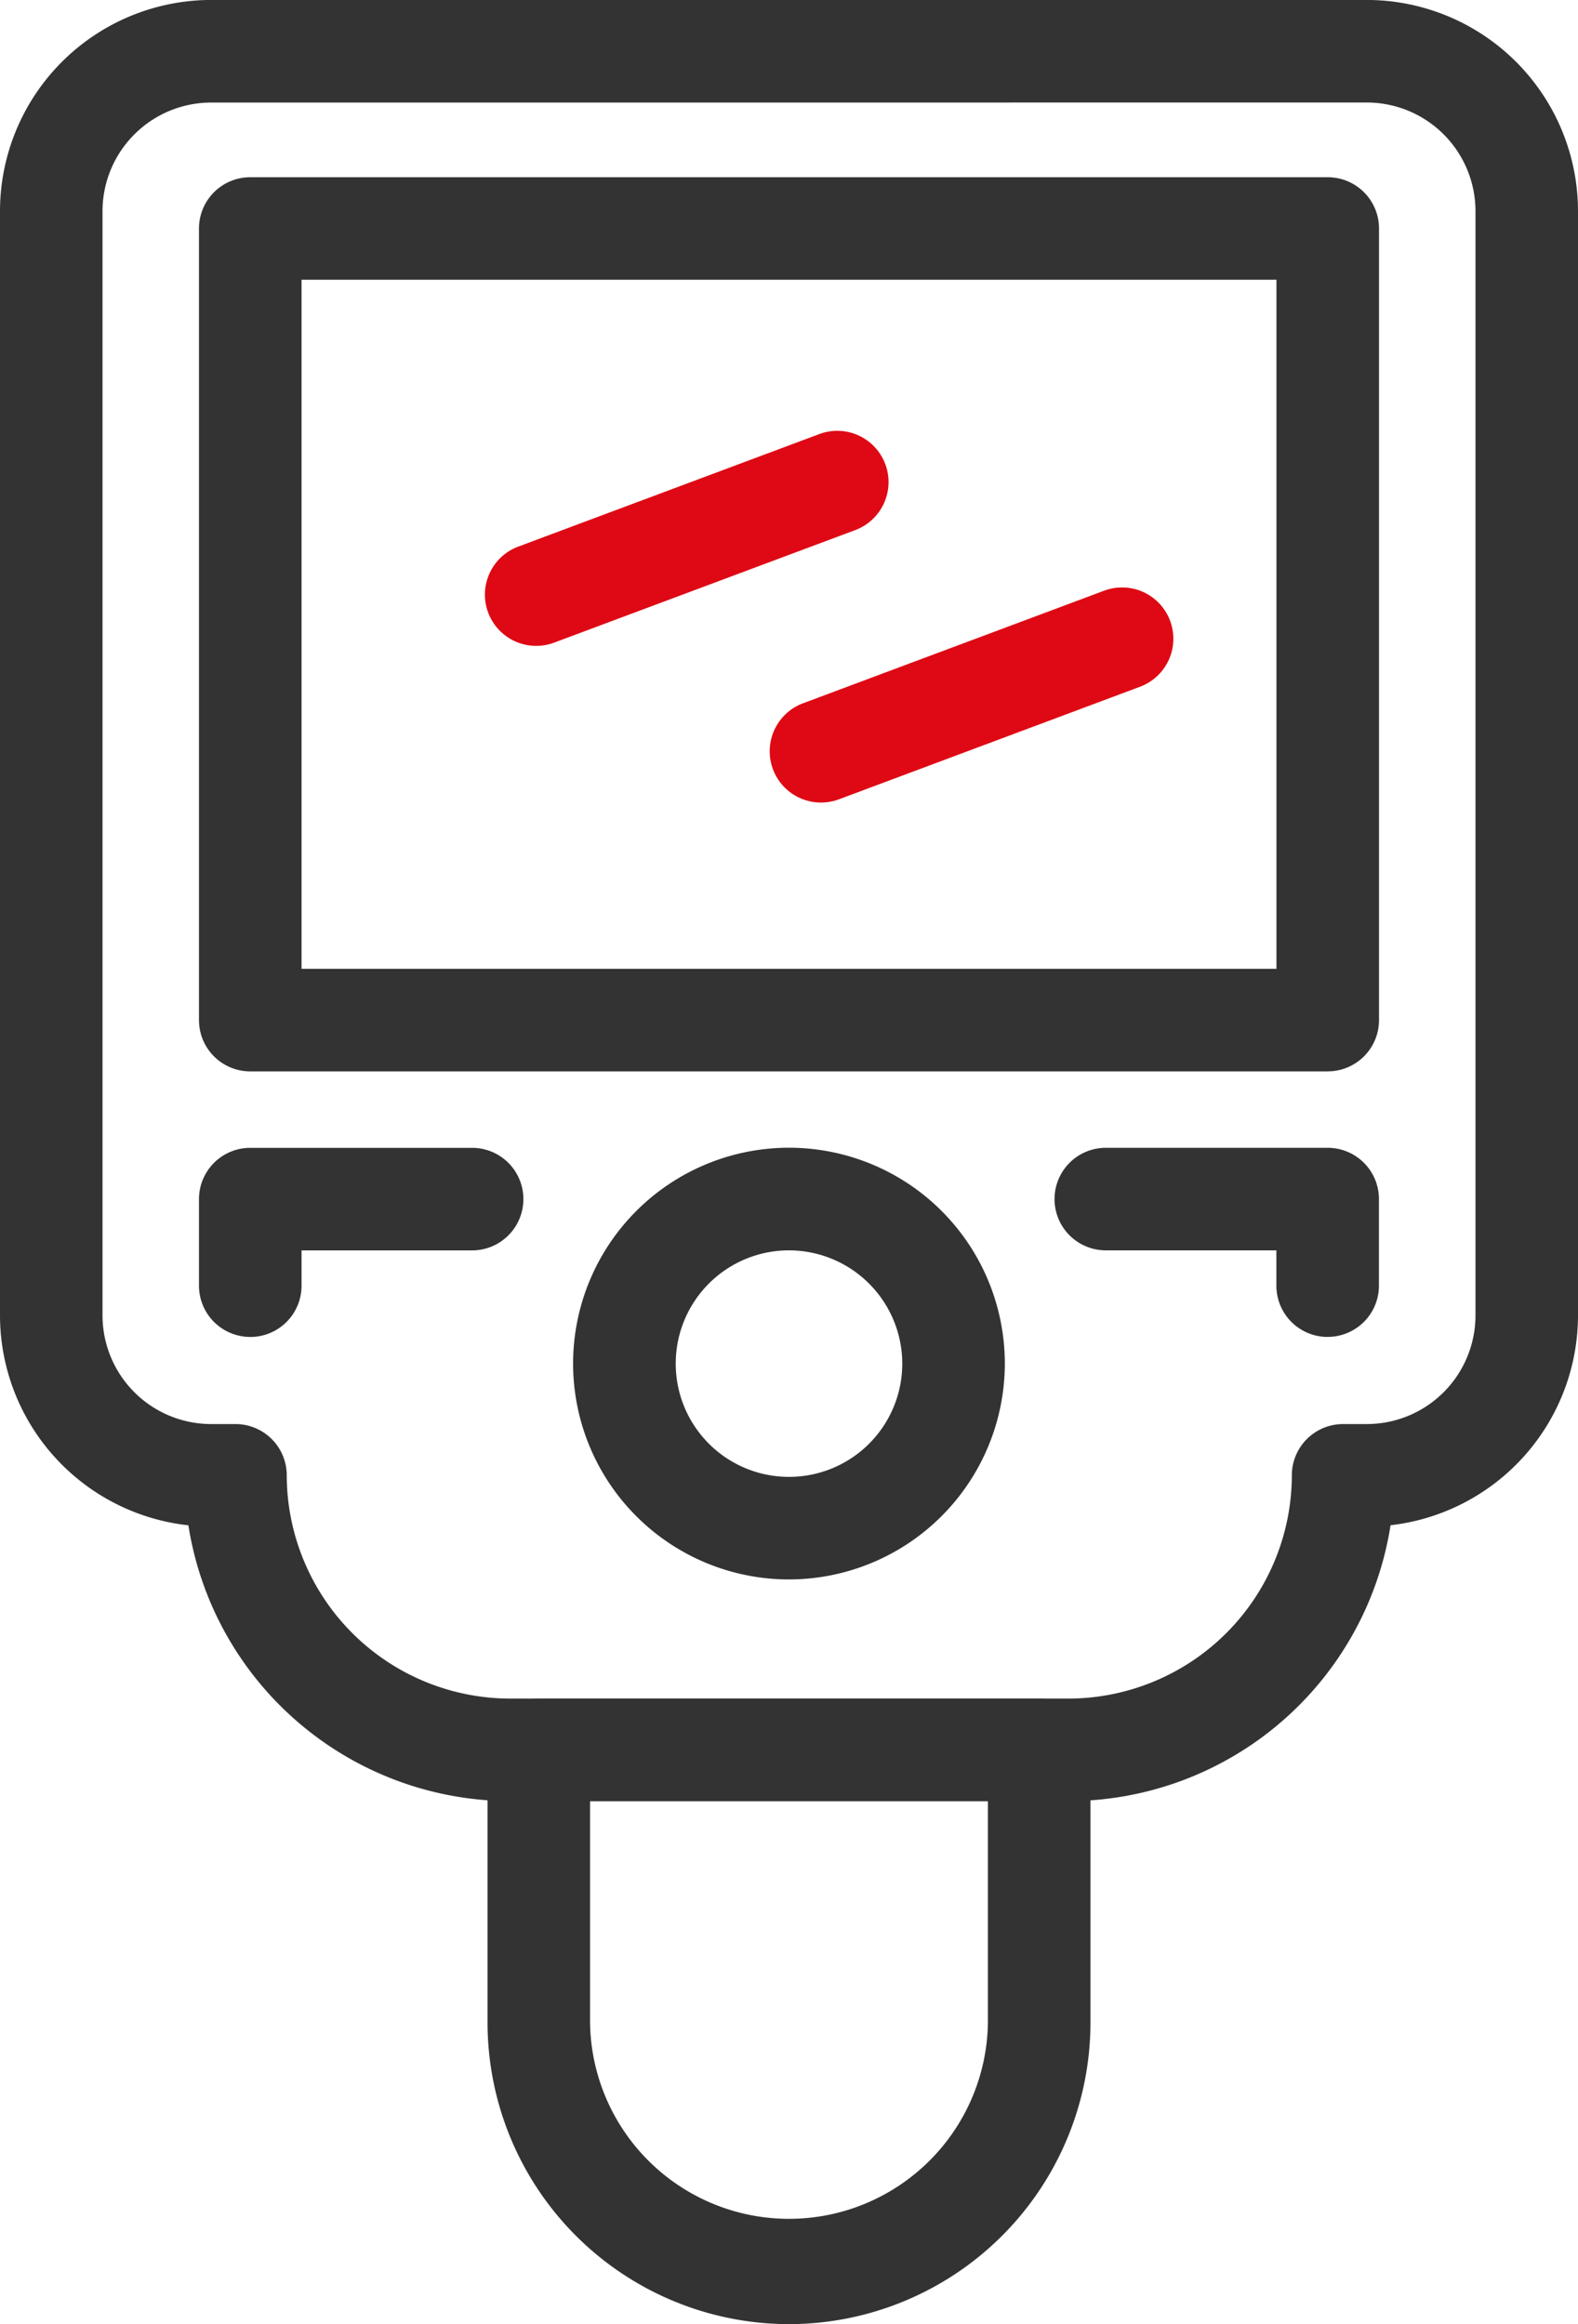 <?xml version="1.0" encoding="utf-8"?>
<svg xmlns="http://www.w3.org/2000/svg" width="40.206" height="59.219" viewBox="0 0 40.206 59.219">
  <g id="Group_5467" data-name="Group 5467" transform="translate(-1101 -5549)">
    <path id="Path_54509" data-name="Path 54509" d="M27.226,45.893H13a8.315,8.315,0,0,1-8.2-7.027A5.386,5.386,0,0,1,0,33.519V5.38A5.385,5.385,0,0,1,5.379,0H34.826A5.385,5.385,0,0,1,40.206,5.38V33.519a5.387,5.387,0,0,1-4.776,5.345,8.315,8.315,0,0,1-8.2,7.029M5.379,2.614A2.77,2.77,0,0,0,2.612,5.38V33.519a2.77,2.77,0,0,0,2.767,2.767H6a1.306,1.306,0,0,1,1.306,1.306A5.7,5.7,0,0,0,13,43.281H27.226a5.7,5.7,0,0,0,5.689-5.689,1.306,1.306,0,0,1,1.306-1.306h.606a2.77,2.77,0,0,0,2.767-2.767V5.38a2.77,2.77,0,0,0-2.767-2.767Z" transform="translate(1101 5548.999)" fill="#333"/>
    <path id="Path_54510" data-name="Path 54510" d="M89.769,77.125H62.315a1.306,1.306,0,0,1-1.306-1.306V55.648a1.306,1.306,0,0,1,1.306-1.306H89.769a1.306,1.306,0,0,1,1.306,1.306v20.17a1.306,1.306,0,0,1-1.306,1.306M63.622,74.512H88.462V56.954H63.622Z" transform="translate(1045.061 5499.174)" fill="#333"/>
    <path id="Path_54511" data-name="Path 54511" d="M150.005,137.577a1.306,1.306,0,0,1-.457-2.53l7.67-2.867a1.306,1.306,0,1,1,.914,2.447l-7.67,2.867a1.308,1.308,0,0,1-.457.083" transform="translate(964.658 5427.88)" fill="#de0914"/>
    <path id="Path_54512" data-name="Path 54512" d="M237.337,185.606a1.306,1.306,0,0,1-.458-2.53l7.67-2.868a1.306,1.306,0,0,1,.915,2.447l-7.67,2.868a1.31,1.31,0,0,1-.458.083" transform="translate(884.583 5383.843)" fill="#de0914"/>
    <path id="Path_54513" data-name="Path 54513" d="M181.231,362.932a5.5,5.5,0,1,1,5.5-5.5,5.505,5.505,0,0,1-5.5,5.5m0-8.385a2.886,2.886,0,1,0,2.887,2.887,2.89,2.89,0,0,0-2.887-2.887" transform="translate(939.871 5226.312)" fill="#333"/>
    <path id="Path_54514" data-name="Path 54514" d="M62.315,356.752a1.306,1.306,0,0,1-1.306-1.306v-2.206a1.306,1.306,0,0,1,1.306-1.306h5.653a1.306,1.306,0,0,1,0,2.613H63.622v.9a1.306,1.306,0,0,1-1.306,1.306" transform="translate(1045.061 5226.313)" fill="#333"/>
    <path id="Path_54515" data-name="Path 54515" d="M330.308,356.752A1.306,1.306,0,0,1,329,355.446v-.9h-4.346a1.306,1.306,0,0,1,0-2.613h5.653a1.306,1.306,0,0,1,1.306,1.306v2.206a1.306,1.306,0,0,1-1.306,1.306" transform="translate(804.521 5226.313)" fill="#333"/>
    <path id="Path_54516" data-name="Path 54516" d="M157.158,536.753a7.689,7.689,0,0,1-7.681-7.68V522.12a1.306,1.306,0,0,1,1.306-1.306h12.75a1.306,1.306,0,0,1,1.306,1.306v6.953a7.689,7.689,0,0,1-7.681,7.68m-5.069-13.327v5.646a5.069,5.069,0,0,0,10.137,0v-5.646Z" transform="translate(963.945 5071.466)" fill="#333"/>
  </g>
</svg>
